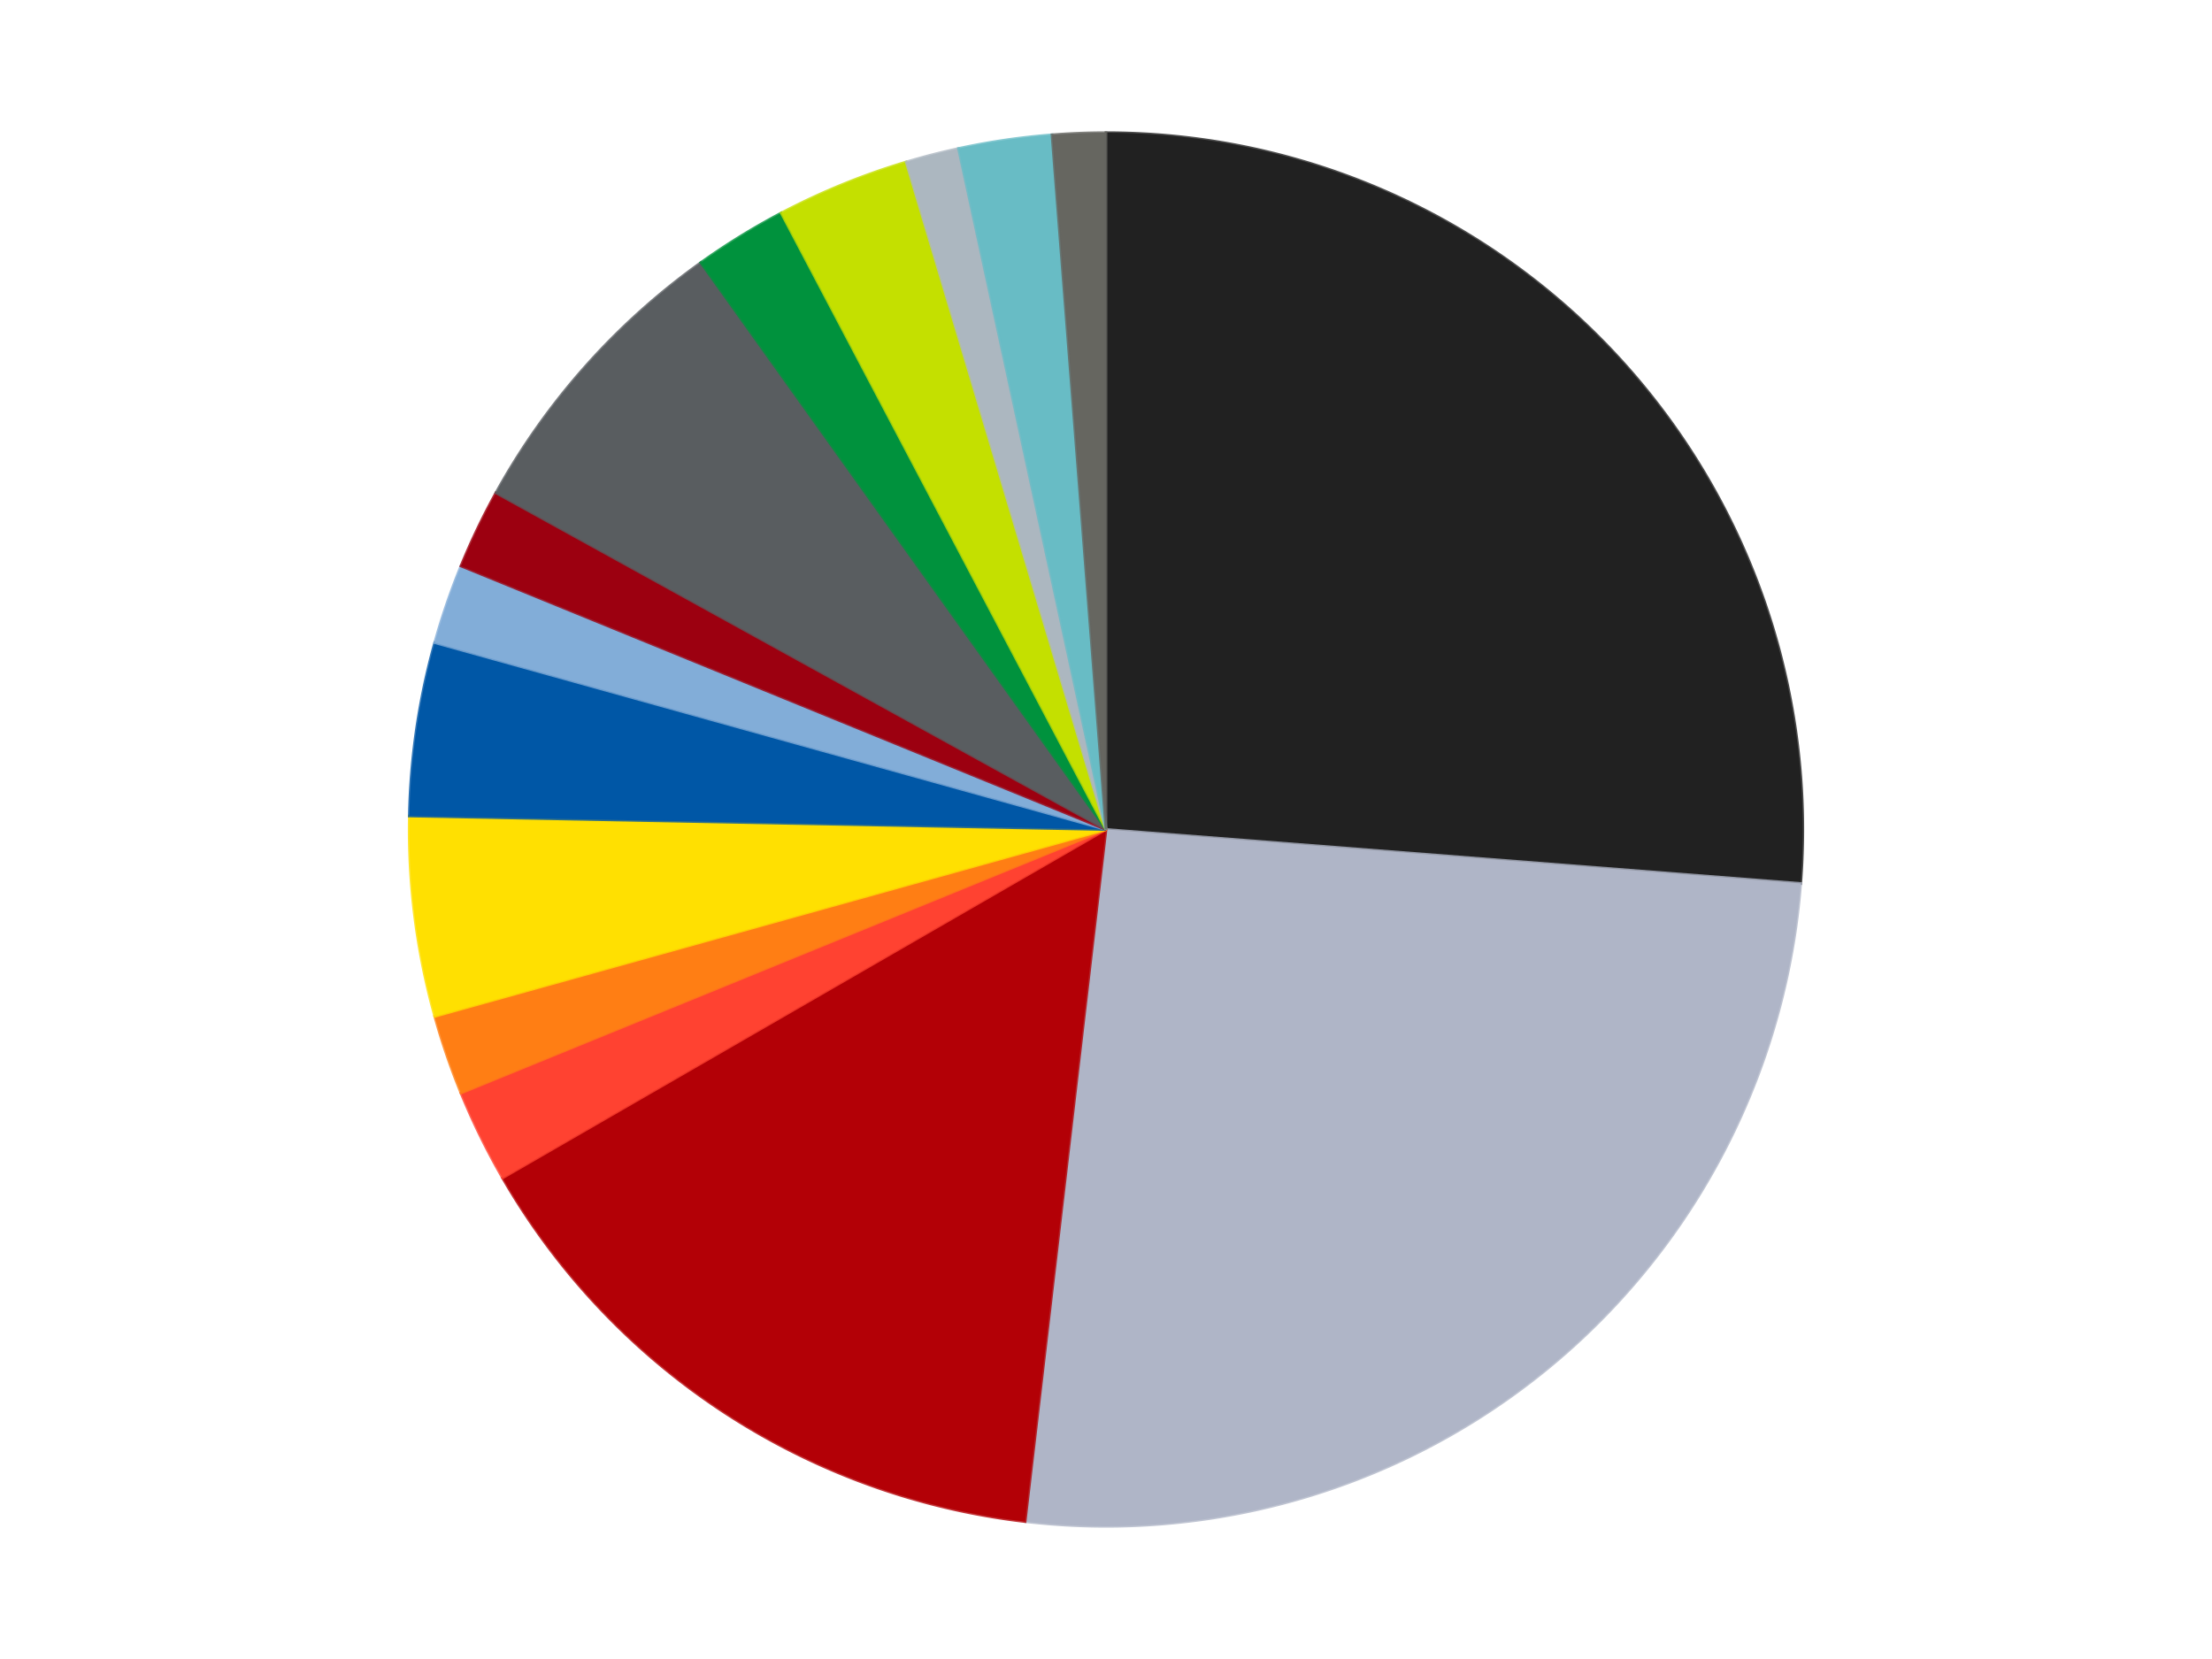<?xml version='1.0' encoding='utf-8'?>
<svg xmlns="http://www.w3.org/2000/svg" xmlns:xlink="http://www.w3.org/1999/xlink" id="chart-e9ae5a66-9181-4a07-b929-b82192475a18" class="pygal-chart" viewBox="0 0 800 600"><!--Generated with pygal 3.0.4 (lxml) ©Kozea 2012-2016 on 2024-07-06--><!--http://pygal.org--><!--http://github.com/Kozea/pygal--><defs><style type="text/css">#chart-e9ae5a66-9181-4a07-b929-b82192475a18{-webkit-user-select:none;-webkit-font-smoothing:antialiased;font-family:Consolas,"Liberation Mono",Menlo,Courier,monospace}#chart-e9ae5a66-9181-4a07-b929-b82192475a18 .title{font-family:Consolas,"Liberation Mono",Menlo,Courier,monospace;font-size:16px}#chart-e9ae5a66-9181-4a07-b929-b82192475a18 .legends .legend text{font-family:Consolas,"Liberation Mono",Menlo,Courier,monospace;font-size:14px}#chart-e9ae5a66-9181-4a07-b929-b82192475a18 .axis text{font-family:Consolas,"Liberation Mono",Menlo,Courier,monospace;font-size:10px}#chart-e9ae5a66-9181-4a07-b929-b82192475a18 .axis text.major{font-family:Consolas,"Liberation Mono",Menlo,Courier,monospace;font-size:10px}#chart-e9ae5a66-9181-4a07-b929-b82192475a18 .text-overlay text.value{font-family:Consolas,"Liberation Mono",Menlo,Courier,monospace;font-size:16px}#chart-e9ae5a66-9181-4a07-b929-b82192475a18 .text-overlay text.label{font-family:Consolas,"Liberation Mono",Menlo,Courier,monospace;font-size:10px}#chart-e9ae5a66-9181-4a07-b929-b82192475a18 .tooltip{font-family:Consolas,"Liberation Mono",Menlo,Courier,monospace;font-size:14px}#chart-e9ae5a66-9181-4a07-b929-b82192475a18 text.no_data{font-family:Consolas,"Liberation Mono",Menlo,Courier,monospace;font-size:64px}
#chart-e9ae5a66-9181-4a07-b929-b82192475a18{background-color:transparent}#chart-e9ae5a66-9181-4a07-b929-b82192475a18 path,#chart-e9ae5a66-9181-4a07-b929-b82192475a18 line,#chart-e9ae5a66-9181-4a07-b929-b82192475a18 rect,#chart-e9ae5a66-9181-4a07-b929-b82192475a18 circle{-webkit-transition:150ms;-moz-transition:150ms;transition:150ms}#chart-e9ae5a66-9181-4a07-b929-b82192475a18 .graph &gt; .background{fill:transparent}#chart-e9ae5a66-9181-4a07-b929-b82192475a18 .plot &gt; .background{fill:transparent}#chart-e9ae5a66-9181-4a07-b929-b82192475a18 .graph{fill:rgba(0,0,0,.87)}#chart-e9ae5a66-9181-4a07-b929-b82192475a18 text.no_data{fill:rgba(0,0,0,1)}#chart-e9ae5a66-9181-4a07-b929-b82192475a18 .title{fill:rgba(0,0,0,1)}#chart-e9ae5a66-9181-4a07-b929-b82192475a18 .legends .legend text{fill:rgba(0,0,0,.87)}#chart-e9ae5a66-9181-4a07-b929-b82192475a18 .legends .legend:hover text{fill:rgba(0,0,0,1)}#chart-e9ae5a66-9181-4a07-b929-b82192475a18 .axis .line{stroke:rgba(0,0,0,1)}#chart-e9ae5a66-9181-4a07-b929-b82192475a18 .axis .guide.line{stroke:rgba(0,0,0,.54)}#chart-e9ae5a66-9181-4a07-b929-b82192475a18 .axis .major.line{stroke:rgba(0,0,0,.87)}#chart-e9ae5a66-9181-4a07-b929-b82192475a18 .axis text.major{fill:rgba(0,0,0,1)}#chart-e9ae5a66-9181-4a07-b929-b82192475a18 .axis.y .guides:hover .guide.line,#chart-e9ae5a66-9181-4a07-b929-b82192475a18 .line-graph .axis.x .guides:hover .guide.line,#chart-e9ae5a66-9181-4a07-b929-b82192475a18 .stackedline-graph .axis.x .guides:hover .guide.line,#chart-e9ae5a66-9181-4a07-b929-b82192475a18 .xy-graph .axis.x .guides:hover .guide.line{stroke:rgba(0,0,0,1)}#chart-e9ae5a66-9181-4a07-b929-b82192475a18 .axis .guides:hover text{fill:rgba(0,0,0,1)}#chart-e9ae5a66-9181-4a07-b929-b82192475a18 .reactive{fill-opacity:1.0;stroke-opacity:.8;stroke-width:1}#chart-e9ae5a66-9181-4a07-b929-b82192475a18 .ci{stroke:rgba(0,0,0,.87)}#chart-e9ae5a66-9181-4a07-b929-b82192475a18 .reactive.active,#chart-e9ae5a66-9181-4a07-b929-b82192475a18 .active .reactive{fill-opacity:0.6;stroke-opacity:.9;stroke-width:4}#chart-e9ae5a66-9181-4a07-b929-b82192475a18 .ci .reactive.active{stroke-width:1.5}#chart-e9ae5a66-9181-4a07-b929-b82192475a18 .series text{fill:rgba(0,0,0,1)}#chart-e9ae5a66-9181-4a07-b929-b82192475a18 .tooltip rect{fill:transparent;stroke:rgba(0,0,0,1);-webkit-transition:opacity 150ms;-moz-transition:opacity 150ms;transition:opacity 150ms}#chart-e9ae5a66-9181-4a07-b929-b82192475a18 .tooltip .label{fill:rgba(0,0,0,.87)}#chart-e9ae5a66-9181-4a07-b929-b82192475a18 .tooltip .label{fill:rgba(0,0,0,.87)}#chart-e9ae5a66-9181-4a07-b929-b82192475a18 .tooltip .legend{font-size:.8em;fill:rgba(0,0,0,.54)}#chart-e9ae5a66-9181-4a07-b929-b82192475a18 .tooltip .x_label{font-size:.6em;fill:rgba(0,0,0,1)}#chart-e9ae5a66-9181-4a07-b929-b82192475a18 .tooltip .xlink{font-size:.5em;text-decoration:underline}#chart-e9ae5a66-9181-4a07-b929-b82192475a18 .tooltip .value{font-size:1.5em}#chart-e9ae5a66-9181-4a07-b929-b82192475a18 .bound{font-size:.5em}#chart-e9ae5a66-9181-4a07-b929-b82192475a18 .max-value{font-size:.75em;fill:rgba(0,0,0,.54)}#chart-e9ae5a66-9181-4a07-b929-b82192475a18 .map-element{fill:transparent;stroke:rgba(0,0,0,.54) !important}#chart-e9ae5a66-9181-4a07-b929-b82192475a18 .map-element .reactive{fill-opacity:inherit;stroke-opacity:inherit}#chart-e9ae5a66-9181-4a07-b929-b82192475a18 .color-0,#chart-e9ae5a66-9181-4a07-b929-b82192475a18 .color-0 a:visited{stroke:#F44336;fill:#F44336}#chart-e9ae5a66-9181-4a07-b929-b82192475a18 .color-1,#chart-e9ae5a66-9181-4a07-b929-b82192475a18 .color-1 a:visited{stroke:#3F51B5;fill:#3F51B5}#chart-e9ae5a66-9181-4a07-b929-b82192475a18 .color-2,#chart-e9ae5a66-9181-4a07-b929-b82192475a18 .color-2 a:visited{stroke:#009688;fill:#009688}#chart-e9ae5a66-9181-4a07-b929-b82192475a18 .color-3,#chart-e9ae5a66-9181-4a07-b929-b82192475a18 .color-3 a:visited{stroke:#FFC107;fill:#FFC107}#chart-e9ae5a66-9181-4a07-b929-b82192475a18 .color-4,#chart-e9ae5a66-9181-4a07-b929-b82192475a18 .color-4 a:visited{stroke:#FF5722;fill:#FF5722}#chart-e9ae5a66-9181-4a07-b929-b82192475a18 .color-5,#chart-e9ae5a66-9181-4a07-b929-b82192475a18 .color-5 a:visited{stroke:#9C27B0;fill:#9C27B0}#chart-e9ae5a66-9181-4a07-b929-b82192475a18 .color-6,#chart-e9ae5a66-9181-4a07-b929-b82192475a18 .color-6 a:visited{stroke:#03A9F4;fill:#03A9F4}#chart-e9ae5a66-9181-4a07-b929-b82192475a18 .color-7,#chart-e9ae5a66-9181-4a07-b929-b82192475a18 .color-7 a:visited{stroke:#8BC34A;fill:#8BC34A}#chart-e9ae5a66-9181-4a07-b929-b82192475a18 .color-8,#chart-e9ae5a66-9181-4a07-b929-b82192475a18 .color-8 a:visited{stroke:#FF9800;fill:#FF9800}#chart-e9ae5a66-9181-4a07-b929-b82192475a18 .color-9,#chart-e9ae5a66-9181-4a07-b929-b82192475a18 .color-9 a:visited{stroke:#E91E63;fill:#E91E63}#chart-e9ae5a66-9181-4a07-b929-b82192475a18 .color-10,#chart-e9ae5a66-9181-4a07-b929-b82192475a18 .color-10 a:visited{stroke:#2196F3;fill:#2196F3}#chart-e9ae5a66-9181-4a07-b929-b82192475a18 .color-11,#chart-e9ae5a66-9181-4a07-b929-b82192475a18 .color-11 a:visited{stroke:#4CAF50;fill:#4CAF50}#chart-e9ae5a66-9181-4a07-b929-b82192475a18 .color-12,#chart-e9ae5a66-9181-4a07-b929-b82192475a18 .color-12 a:visited{stroke:#FFEB3B;fill:#FFEB3B}#chart-e9ae5a66-9181-4a07-b929-b82192475a18 .color-13,#chart-e9ae5a66-9181-4a07-b929-b82192475a18 .color-13 a:visited{stroke:#673AB7;fill:#673AB7}#chart-e9ae5a66-9181-4a07-b929-b82192475a18 .color-14,#chart-e9ae5a66-9181-4a07-b929-b82192475a18 .color-14 a:visited{stroke:#00BCD4;fill:#00BCD4}#chart-e9ae5a66-9181-4a07-b929-b82192475a18 .text-overlay .color-0 text{fill:black}#chart-e9ae5a66-9181-4a07-b929-b82192475a18 .text-overlay .color-1 text{fill:black}#chart-e9ae5a66-9181-4a07-b929-b82192475a18 .text-overlay .color-2 text{fill:black}#chart-e9ae5a66-9181-4a07-b929-b82192475a18 .text-overlay .color-3 text{fill:black}#chart-e9ae5a66-9181-4a07-b929-b82192475a18 .text-overlay .color-4 text{fill:black}#chart-e9ae5a66-9181-4a07-b929-b82192475a18 .text-overlay .color-5 text{fill:black}#chart-e9ae5a66-9181-4a07-b929-b82192475a18 .text-overlay .color-6 text{fill:black}#chart-e9ae5a66-9181-4a07-b929-b82192475a18 .text-overlay .color-7 text{fill:black}#chart-e9ae5a66-9181-4a07-b929-b82192475a18 .text-overlay .color-8 text{fill:black}#chart-e9ae5a66-9181-4a07-b929-b82192475a18 .text-overlay .color-9 text{fill:black}#chart-e9ae5a66-9181-4a07-b929-b82192475a18 .text-overlay .color-10 text{fill:black}#chart-e9ae5a66-9181-4a07-b929-b82192475a18 .text-overlay .color-11 text{fill:black}#chart-e9ae5a66-9181-4a07-b929-b82192475a18 .text-overlay .color-12 text{fill:black}#chart-e9ae5a66-9181-4a07-b929-b82192475a18 .text-overlay .color-13 text{fill:black}#chart-e9ae5a66-9181-4a07-b929-b82192475a18 .text-overlay .color-14 text{fill:black}
#chart-e9ae5a66-9181-4a07-b929-b82192475a18 text.no_data{text-anchor:middle}#chart-e9ae5a66-9181-4a07-b929-b82192475a18 .guide.line{fill:none}#chart-e9ae5a66-9181-4a07-b929-b82192475a18 .centered{text-anchor:middle}#chart-e9ae5a66-9181-4a07-b929-b82192475a18 .title{text-anchor:middle}#chart-e9ae5a66-9181-4a07-b929-b82192475a18 .legends .legend text{fill-opacity:1}#chart-e9ae5a66-9181-4a07-b929-b82192475a18 .axis.x text{text-anchor:middle}#chart-e9ae5a66-9181-4a07-b929-b82192475a18 .axis.x:not(.web) text[transform]{text-anchor:start}#chart-e9ae5a66-9181-4a07-b929-b82192475a18 .axis.x:not(.web) text[transform].backwards{text-anchor:end}#chart-e9ae5a66-9181-4a07-b929-b82192475a18 .axis.y text{text-anchor:end}#chart-e9ae5a66-9181-4a07-b929-b82192475a18 .axis.y text[transform].backwards{text-anchor:start}#chart-e9ae5a66-9181-4a07-b929-b82192475a18 .axis.y2 text{text-anchor:start}#chart-e9ae5a66-9181-4a07-b929-b82192475a18 .axis.y2 text[transform].backwards{text-anchor:end}#chart-e9ae5a66-9181-4a07-b929-b82192475a18 .axis .guide.line{stroke-dasharray:4,4;stroke:black}#chart-e9ae5a66-9181-4a07-b929-b82192475a18 .axis .major.guide.line{stroke-dasharray:6,6;stroke:black}#chart-e9ae5a66-9181-4a07-b929-b82192475a18 .horizontal .axis.y .guide.line,#chart-e9ae5a66-9181-4a07-b929-b82192475a18 .horizontal .axis.y2 .guide.line,#chart-e9ae5a66-9181-4a07-b929-b82192475a18 .vertical .axis.x .guide.line{opacity:0}#chart-e9ae5a66-9181-4a07-b929-b82192475a18 .horizontal .axis.always_show .guide.line,#chart-e9ae5a66-9181-4a07-b929-b82192475a18 .vertical .axis.always_show .guide.line{opacity:1 !important}#chart-e9ae5a66-9181-4a07-b929-b82192475a18 .axis.y .guides:hover .guide.line,#chart-e9ae5a66-9181-4a07-b929-b82192475a18 .axis.y2 .guides:hover .guide.line,#chart-e9ae5a66-9181-4a07-b929-b82192475a18 .axis.x .guides:hover .guide.line{opacity:1}#chart-e9ae5a66-9181-4a07-b929-b82192475a18 .axis .guides:hover text{opacity:1}#chart-e9ae5a66-9181-4a07-b929-b82192475a18 .nofill{fill:none}#chart-e9ae5a66-9181-4a07-b929-b82192475a18 .subtle-fill{fill-opacity:.2}#chart-e9ae5a66-9181-4a07-b929-b82192475a18 .dot{stroke-width:1px;fill-opacity:1;stroke-opacity:1}#chart-e9ae5a66-9181-4a07-b929-b82192475a18 .dot.active{stroke-width:5px}#chart-e9ae5a66-9181-4a07-b929-b82192475a18 .dot.negative{fill:transparent}#chart-e9ae5a66-9181-4a07-b929-b82192475a18 text,#chart-e9ae5a66-9181-4a07-b929-b82192475a18 tspan{stroke:none !important}#chart-e9ae5a66-9181-4a07-b929-b82192475a18 .series text.active{opacity:1}#chart-e9ae5a66-9181-4a07-b929-b82192475a18 .tooltip rect{fill-opacity:.95;stroke-width:.5}#chart-e9ae5a66-9181-4a07-b929-b82192475a18 .tooltip text{fill-opacity:1}#chart-e9ae5a66-9181-4a07-b929-b82192475a18 .showable{visibility:hidden}#chart-e9ae5a66-9181-4a07-b929-b82192475a18 .showable.shown{visibility:visible}#chart-e9ae5a66-9181-4a07-b929-b82192475a18 .gauge-background{fill:rgba(229,229,229,1);stroke:none}#chart-e9ae5a66-9181-4a07-b929-b82192475a18 .bg-lines{stroke:transparent;stroke-width:2px}</style><script type="text/javascript">window.pygal = window.pygal || {};window.pygal.config = window.pygal.config || {};window.pygal.config['e9ae5a66-9181-4a07-b929-b82192475a18'] = {"allow_interruptions": false, "box_mode": "extremes", "classes": ["pygal-chart"], "css": ["file://style.css", "file://graph.css"], "defs": [], "disable_xml_declaration": false, "dots_size": 2.5, "dynamic_print_values": false, "explicit_size": false, "fill": false, "force_uri_protocol": "https", "formatter": null, "half_pie": false, "height": 600, "include_x_axis": false, "inner_radius": 0, "interpolate": null, "interpolation_parameters": {}, "interpolation_precision": 250, "inverse_y_axis": false, "js": ["//kozea.github.io/pygal.js/2.0.x/pygal-tooltips.min.js"], "legend_at_bottom": false, "legend_at_bottom_columns": null, "legend_box_size": 12, "logarithmic": false, "margin": 20, "margin_bottom": null, "margin_left": null, "margin_right": null, "margin_top": null, "max_scale": 16, "min_scale": 4, "missing_value_fill_truncation": "x", "no_data_text": "No data", "no_prefix": false, "order_min": null, "pretty_print": false, "print_labels": false, "print_values": false, "print_values_position": "center", "print_zeroes": true, "range": null, "rounded_bars": null, "secondary_range": null, "show_dots": true, "show_legend": false, "show_minor_x_labels": true, "show_minor_y_labels": true, "show_only_major_dots": false, "show_x_guides": false, "show_x_labels": true, "show_y_guides": true, "show_y_labels": true, "spacing": 10, "stack_from_top": false, "strict": false, "stroke": true, "stroke_style": null, "style": {"background": "transparent", "ci_colors": [], "colors": ["#F44336", "#3F51B5", "#009688", "#FFC107", "#FF5722", "#9C27B0", "#03A9F4", "#8BC34A", "#FF9800", "#E91E63", "#2196F3", "#4CAF50", "#FFEB3B", "#673AB7", "#00BCD4", "#CDDC39", "#9E9E9E", "#607D8B"], "dot_opacity": "1", "font_family": "Consolas, \"Liberation Mono\", Menlo, Courier, monospace", "foreground": "rgba(0, 0, 0, .87)", "foreground_strong": "rgba(0, 0, 0, 1)", "foreground_subtle": "rgba(0, 0, 0, .54)", "guide_stroke_color": "black", "guide_stroke_dasharray": "4,4", "label_font_family": "Consolas, \"Liberation Mono\", Menlo, Courier, monospace", "label_font_size": 10, "legend_font_family": "Consolas, \"Liberation Mono\", Menlo, Courier, monospace", "legend_font_size": 14, "major_guide_stroke_color": "black", "major_guide_stroke_dasharray": "6,6", "major_label_font_family": "Consolas, \"Liberation Mono\", Menlo, Courier, monospace", "major_label_font_size": 10, "no_data_font_family": "Consolas, \"Liberation Mono\", Menlo, Courier, monospace", "no_data_font_size": 64, "opacity": "1.0", "opacity_hover": "0.6", "plot_background": "transparent", "stroke_opacity": ".8", "stroke_opacity_hover": ".9", "stroke_width": "1", "stroke_width_hover": "4", "title_font_family": "Consolas, \"Liberation Mono\", Menlo, Courier, monospace", "title_font_size": 16, "tooltip_font_family": "Consolas, \"Liberation Mono\", Menlo, Courier, monospace", "tooltip_font_size": 14, "transition": "150ms", "value_background": "rgba(229, 229, 229, 1)", "value_colors": [], "value_font_family": "Consolas, \"Liberation Mono\", Menlo, Courier, monospace", "value_font_size": 16, "value_label_font_family": "Consolas, \"Liberation Mono\", Menlo, Courier, monospace", "value_label_font_size": 10}, "title": null, "tooltip_border_radius": 0, "tooltip_fancy_mode": true, "truncate_label": null, "truncate_legend": null, "width": 800, "x_label_rotation": 0, "x_labels": null, "x_labels_major": null, "x_labels_major_count": null, "x_labels_major_every": null, "x_title": null, "xrange": null, "y_label_rotation": 0, "y_labels": null, "y_labels_major": null, "y_labels_major_count": null, "y_labels_major_every": null, "y_title": null, "zero": 0, "legends": ["Black", "Light Bluish Gray", "Red", "Trans-Neon Orange", "Orange", "Yellow", "Blue", "Medium Blue", "Trans-Red", "Dark Bluish Gray", "Green", "Lime", "Pearl Light Gray", "Trans-Light Blue", "Pearl Dark Gray"]}</script><script type="text/javascript" xlink:href="https://kozea.github.io/pygal.js/2.0.x/pygal-tooltips.min.js"/></defs><title>Pygal</title><g class="graph pie-graph vertical"><rect x="0" y="0" width="800" height="600" class="background"/><g transform="translate(20, 20)" class="plot"><rect x="0" y="0" width="760" height="560" class="background"/><g class="series serie-0 color-0"><g class="slices"><g class="slice" style="fill: #212121; stroke: #212121"><path d="M380 28 A252 252 0 0 1 631.242 299.528 L380 280 A0 0 0 0 0 380 280 z" class="slice reactive tooltip-trigger"/><desc class="value">85</desc><desc class="x centered">472.4831597389157</desc><desc class="y centered">194.42625890668205</desc></g></g></g><g class="series serie-1 color-1"><g class="slices"><g class="slice" style="fill: #AFB5C7; stroke: #AFB5C7"><path d="M631.242 299.528 A252 252 0 0 1 350.745 530.296 L380 280 A0 0 0 0 0 380 280 z" class="slice reactive tooltip-trigger"/><desc class="value">83</desc><desc class="x centered">460.05154636713314</desc><desc class="y centered">377.3023634051647</desc></g></g></g><g class="series serie-2 color-2"><g class="slices"><g class="slice" style="fill: #B30006; stroke: #B30006"><path d="M350.745 530.296 A252 252 0 0 1 161.762 406 L380 280 A0 0 0 0 0 380 280 z" class="slice reactive tooltip-trigger"/><desc class="value">48</desc><desc class="x centered">310.7618687630784</desc><desc class="y centered">385.27146423803</desc></g></g></g><g class="series serie-3 color-3"><g class="slices"><g class="slice" style="fill: #FF4231; stroke: #FF4231"><path d="M161.762 406 A252 252 0 0 1 146.718 375.306 L380 280 A0 0 0 0 0 380 280 z" class="slice reactive tooltip-trigger"/><desc class="value">7</desc><desc class="x centered">266.85927732357527</desc><desc class="y centered">335.45427731254233</desc></g></g></g><g class="series serie-4 color-4"><g class="slices"><g class="slice" style="fill: #FF7E14; stroke: #FF7E14"><path d="M146.718 375.306 A252 252 0 0 1 137.231 347.579 L380 280 A0 0 0 0 0 380 280 z" class="slice reactive tooltip-trigger"/><desc class="value">6</desc><desc class="x centered">260.7853322336554</desc><desc class="y centered">320.79047669934835</desc></g></g></g><g class="series serie-5 color-5"><g class="slices"><g class="slice" style="fill: #FFE001; stroke: #FFE001"><path d="M137.231 347.579 A252 252 0 0 1 128.047 275.113 L380 280 A0 0 0 0 0 380 280 z" class="slice reactive tooltip-trigger"/><desc class="value">15</desc><desc class="x centered">254.99968197372567</desc><desc class="y centered">295.84047011077246</desc></g></g></g><g class="series serie-6 color-6"><g class="slices"><g class="slice" style="fill: #0057A6; stroke: #0057A6"><path d="M128.047 275.113 A252 252 0 0 1 137.231 212.421 L380 280 A0 0 0 0 0 380 280 z" class="slice reactive tooltip-trigger"/><desc class="value">13</desc><desc class="x centered">255.330353538801</desc><desc class="y centered">261.7385857272868</desc></g></g></g><g class="series serie-7 color-7"><g class="slices"><g class="slice" style="fill: #82ADD8; stroke: #82ADD8"><path d="M137.231 212.421 A252 252 0 0 1 146.718 184.694 L380 280 A0 0 0 0 0 380 280 z" class="slice reactive tooltip-trigger"/><desc class="value">6</desc><desc class="x centered">260.7853322336555</desc><desc class="y centered">239.20952330065148</desc></g></g></g><g class="series serie-8 color-8"><g class="slices"><g class="slice" style="fill: #9C0010; stroke: #9C0010"><path d="M146.718 184.694 A252 252 0 0 1 159.359 158.256 L380 280 A0 0 0 0 0 380 280 z" class="slice reactive tooltip-trigger"/><desc class="value">6</desc><desc class="x centered">266.32690447758927</desc><desc class="y centered">225.64535572416204</desc></g></g></g><g class="series serie-9 color-9"><g class="slices"><g class="slice" style="fill: #595D60; stroke: #595D60"><path d="M159.359 158.256 A252 252 0 0 1 233.464 74.985 L380 280 A0 0 0 0 0 380 280 z" class="slice reactive tooltip-trigger"/><desc class="value">23</desc><desc class="x centered">285.8748410236345</desc><desc class="y centered">196.23572093264386</desc></g></g></g><g class="series serie-10 color-10"><g class="slices"><g class="slice" style="fill: #00923D; stroke: #00923D"><path d="M233.464 74.985 A252 252 0 0 1 262.557 57.04 L380 280 A0 0 0 0 0 380 280 z" class="slice reactive tooltip-trigger"/><desc class="value">7</desc><desc class="x centered">313.8529508778454</desc><desc class="y centered">172.75929927293805</desc></g></g></g><g class="series serie-11 color-11"><g class="slices"><g class="slice" style="fill: #C4E000; stroke: #C4E000"><path d="M262.557 57.04 A252 252 0 0 1 307.726 38.587 L380 280 A0 0 0 0 0 380 280 z" class="slice reactive tooltip-trigger"/><desc class="value">10</desc><desc class="x centered">332.346817870373</desc><desc class="y centered">163.3587798721198</desc></g></g></g><g class="series serie-12 color-12"><g class="slices"><g class="slice" style="fill: #ACB7C0; stroke: #ACB7C0"><path d="M307.726 38.587 A252 252 0 0 1 326.651 33.712 L380 280 A0 0 0 0 0 380 280 z" class="slice reactive tooltip-trigger"/><desc class="value">4</desc><desc class="x centered">348.57041584869427</desc><desc class="y centered">157.98286497349648</desc></g></g></g><g class="series serie-13 color-13"><g class="slices"><g class="slice" style="fill: #68BCC5; stroke: #68BCC5"><path d="M326.651 33.712 A252 252 0 0 1 360.472 28.758 L380 280 A0 0 0 0 0 380 280 z" class="slice reactive tooltip-trigger"/><desc class="value">7</desc><desc class="x centered">361.7385857272869</desc><desc class="y centered">155.33035353880098</desc></g></g></g><g class="series serie-14 color-14"><g class="slices"><g class="slice" style="fill: #666660; stroke: #666660"><path d="M360.472 28.758 A252 252 0 0 1 380 28 L380 280 A0 0 0 0 0 380 280 z" class="slice reactive tooltip-trigger"/><desc class="value">4</desc><desc class="x centered">375.114303221641</desc><desc class="y centered">154.094757984467</desc></g></g></g></g><g class="titles"/><g transform="translate(20, 20)" class="plot overlay"><g class="series serie-0 color-0"/><g class="series serie-1 color-1"/><g class="series serie-2 color-2"/><g class="series serie-3 color-3"/><g class="series serie-4 color-4"/><g class="series serie-5 color-5"/><g class="series serie-6 color-6"/><g class="series serie-7 color-7"/><g class="series serie-8 color-8"/><g class="series serie-9 color-9"/><g class="series serie-10 color-10"/><g class="series serie-11 color-11"/><g class="series serie-12 color-12"/><g class="series serie-13 color-13"/><g class="series serie-14 color-14"/></g><g transform="translate(20, 20)" class="plot text-overlay"><g class="series serie-0 color-0"/><g class="series serie-1 color-1"/><g class="series serie-2 color-2"/><g class="series serie-3 color-3"/><g class="series serie-4 color-4"/><g class="series serie-5 color-5"/><g class="series serie-6 color-6"/><g class="series serie-7 color-7"/><g class="series serie-8 color-8"/><g class="series serie-9 color-9"/><g class="series serie-10 color-10"/><g class="series serie-11 color-11"/><g class="series serie-12 color-12"/><g class="series serie-13 color-13"/><g class="series serie-14 color-14"/></g><g transform="translate(20, 20)" class="plot tooltip-overlay"><g transform="translate(0 0)" style="opacity: 0" class="tooltip"><rect rx="0" ry="0" width="0" height="0" class="tooltip-box"/><g class="text"/></g></g></g></svg>